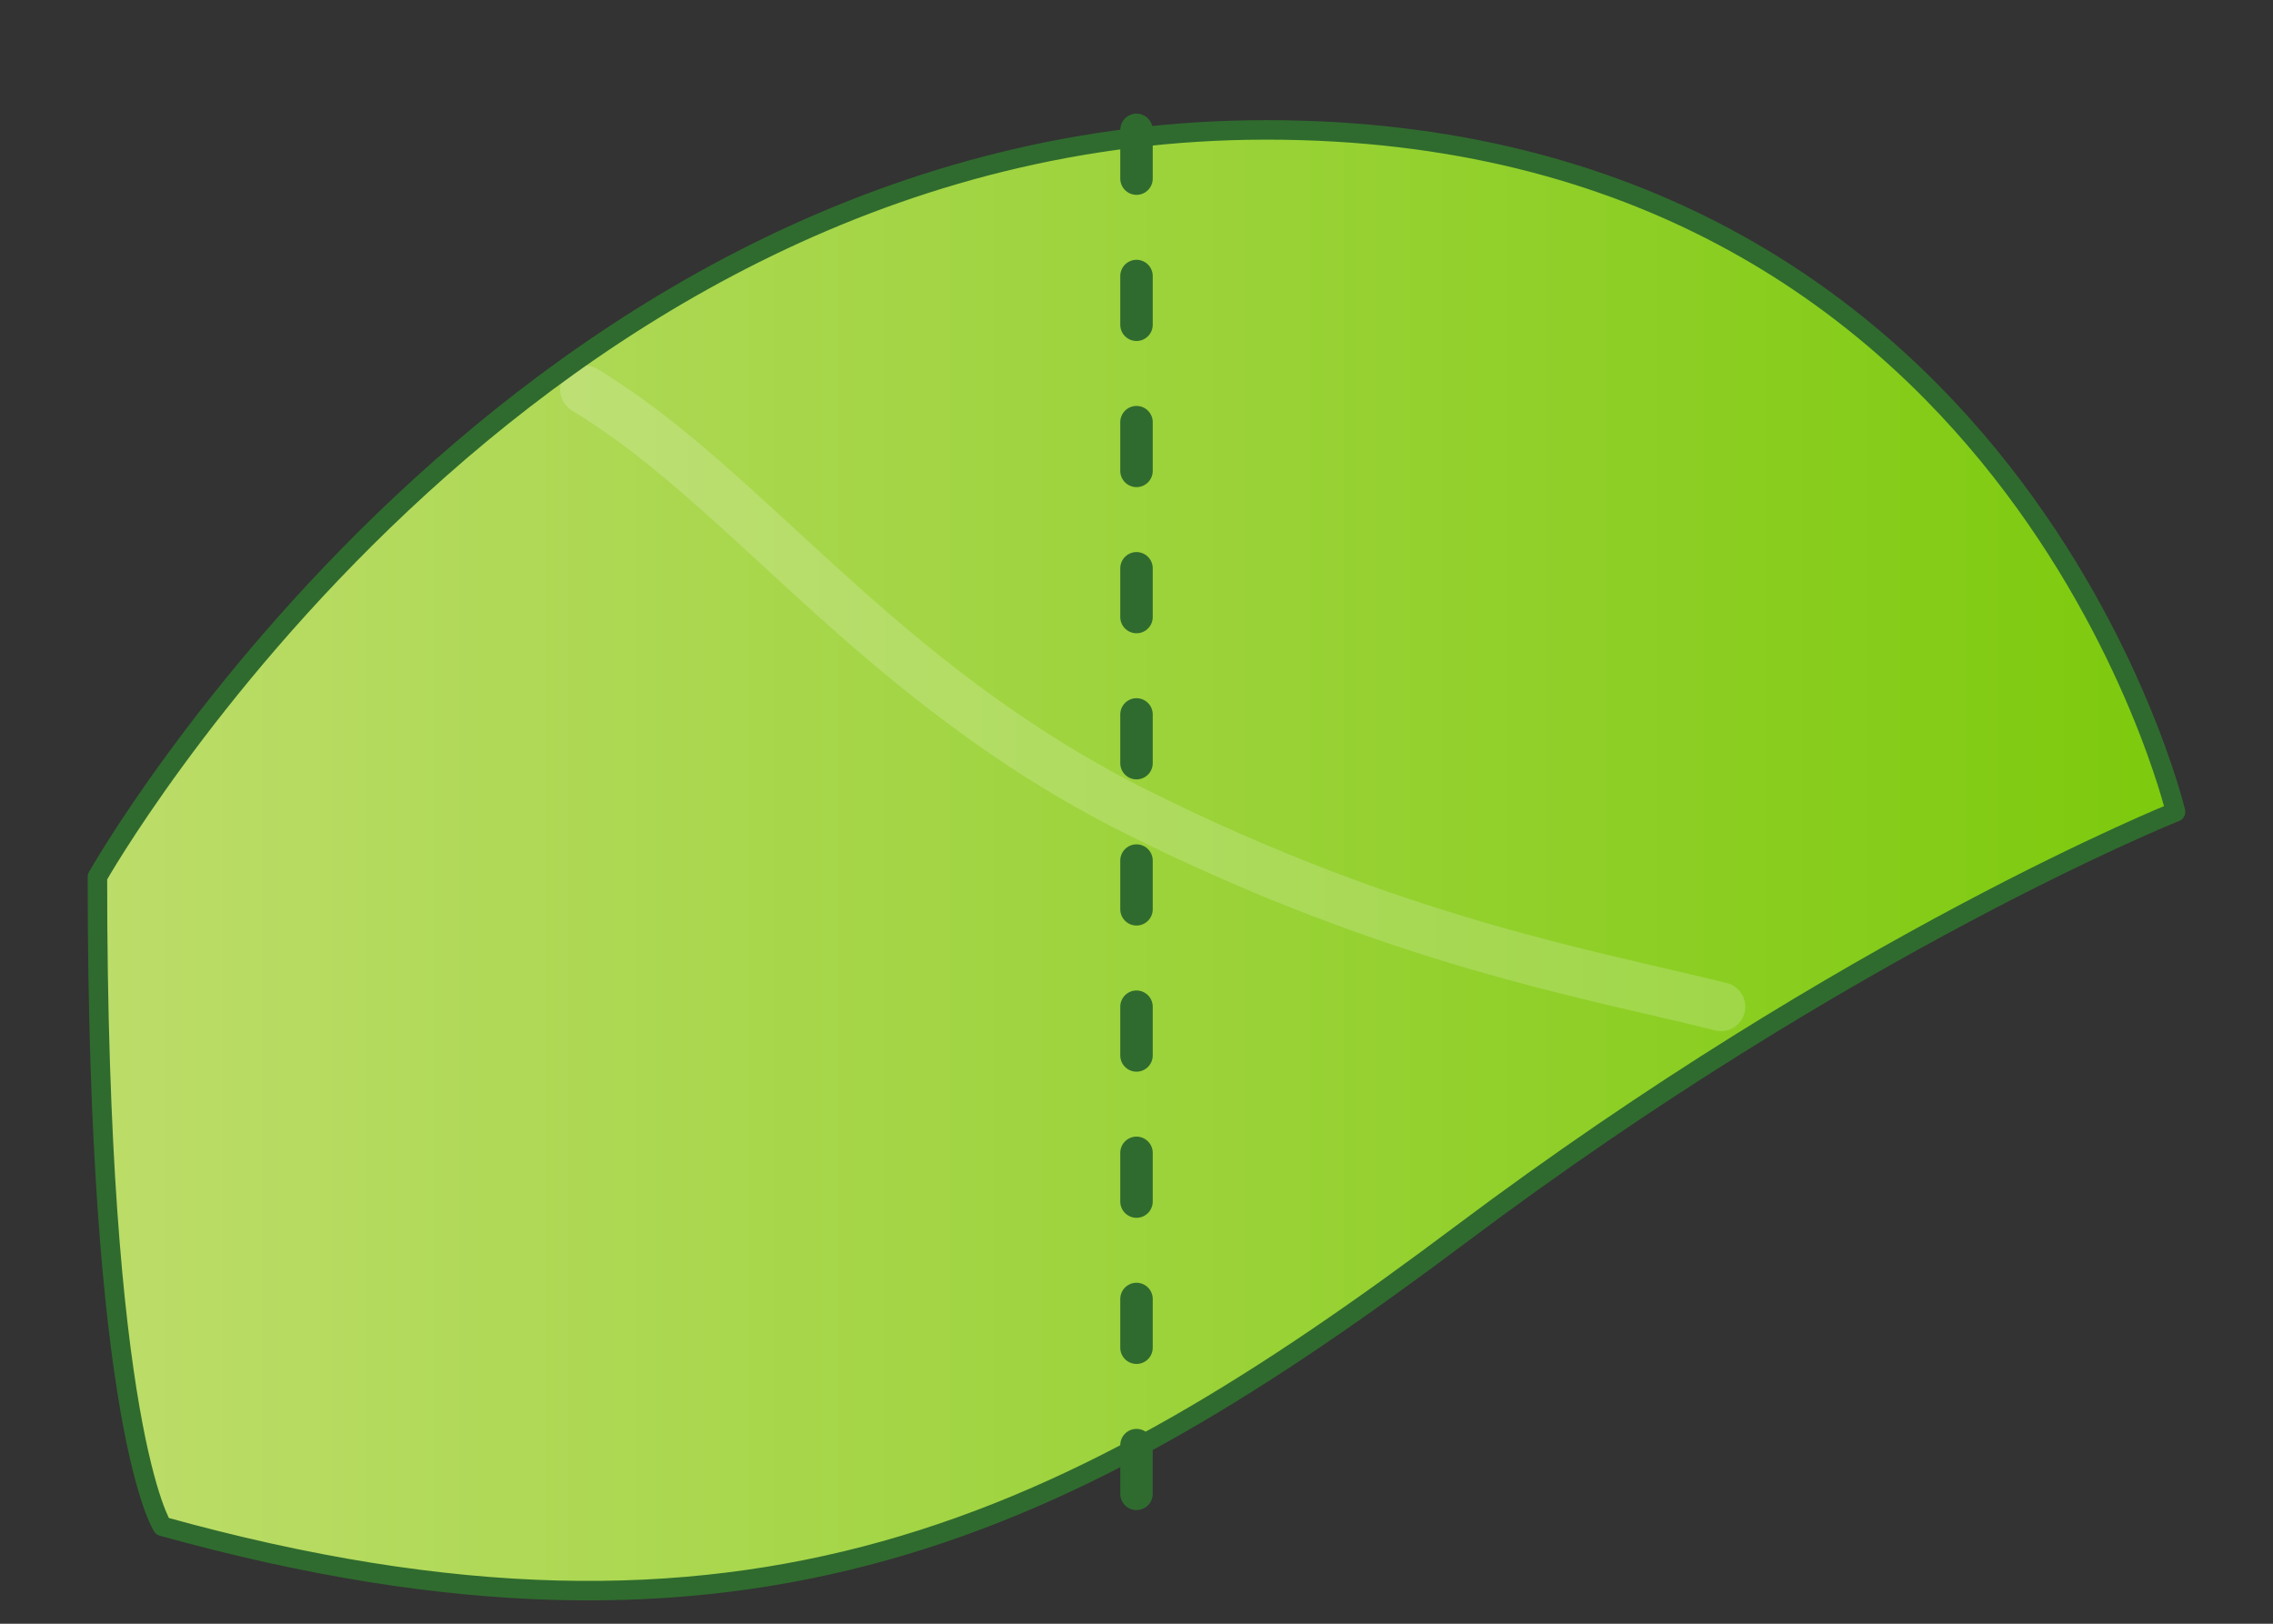 <!--?xml version="1.0" encoding="UTF-8"?-->
<svg xmlns="http://www.w3.org/2000/svg" viewBox="0 0 140 100" width="140" height="100" aria-hidden="">
  <rect x="0" y="0" width="140" height="100" fill="#333333" stroke="none"/>
  <defs>
    <linearGradient id="gL" x1="0" x2="1">
      <stop offset="0%" stop-color="#bfe06a"></stop>
      <stop offset="100%" stop-color="#7fcd0d"></stop>
    </linearGradient>
  </defs>

  <path d="M6 54c0 0 26-46 72-46 46 0 56 42 56 42s-20 8-44 26c-24 18-44 28-80 18 0 0-4-6-4-40z" fill="url(#gL)" opacity="0.98"></path>
  <path d="M70 8v84" stroke="#2f6b2e" stroke-width="2" stroke-linecap="round" stroke-dasharray="3 6"></path>
  <path d="M36 24c10 6 18 18 34 26 16 8 28 10 36 12" fill="none" stroke="rgba(255,255,255,0.18)" stroke-width="3" stroke-linecap="round"></path>
  <path d="M6 54c0 0 26-46 72-46 46 0 56 42 56 42s-20 8-44 26c-24 18-44 28-80 18 0 0-4-6-4-40z" fill="none" stroke="#2f6b2e" stroke-width="1.2" stroke-linecap="round" stroke-linejoin="round"></path>
</svg>
